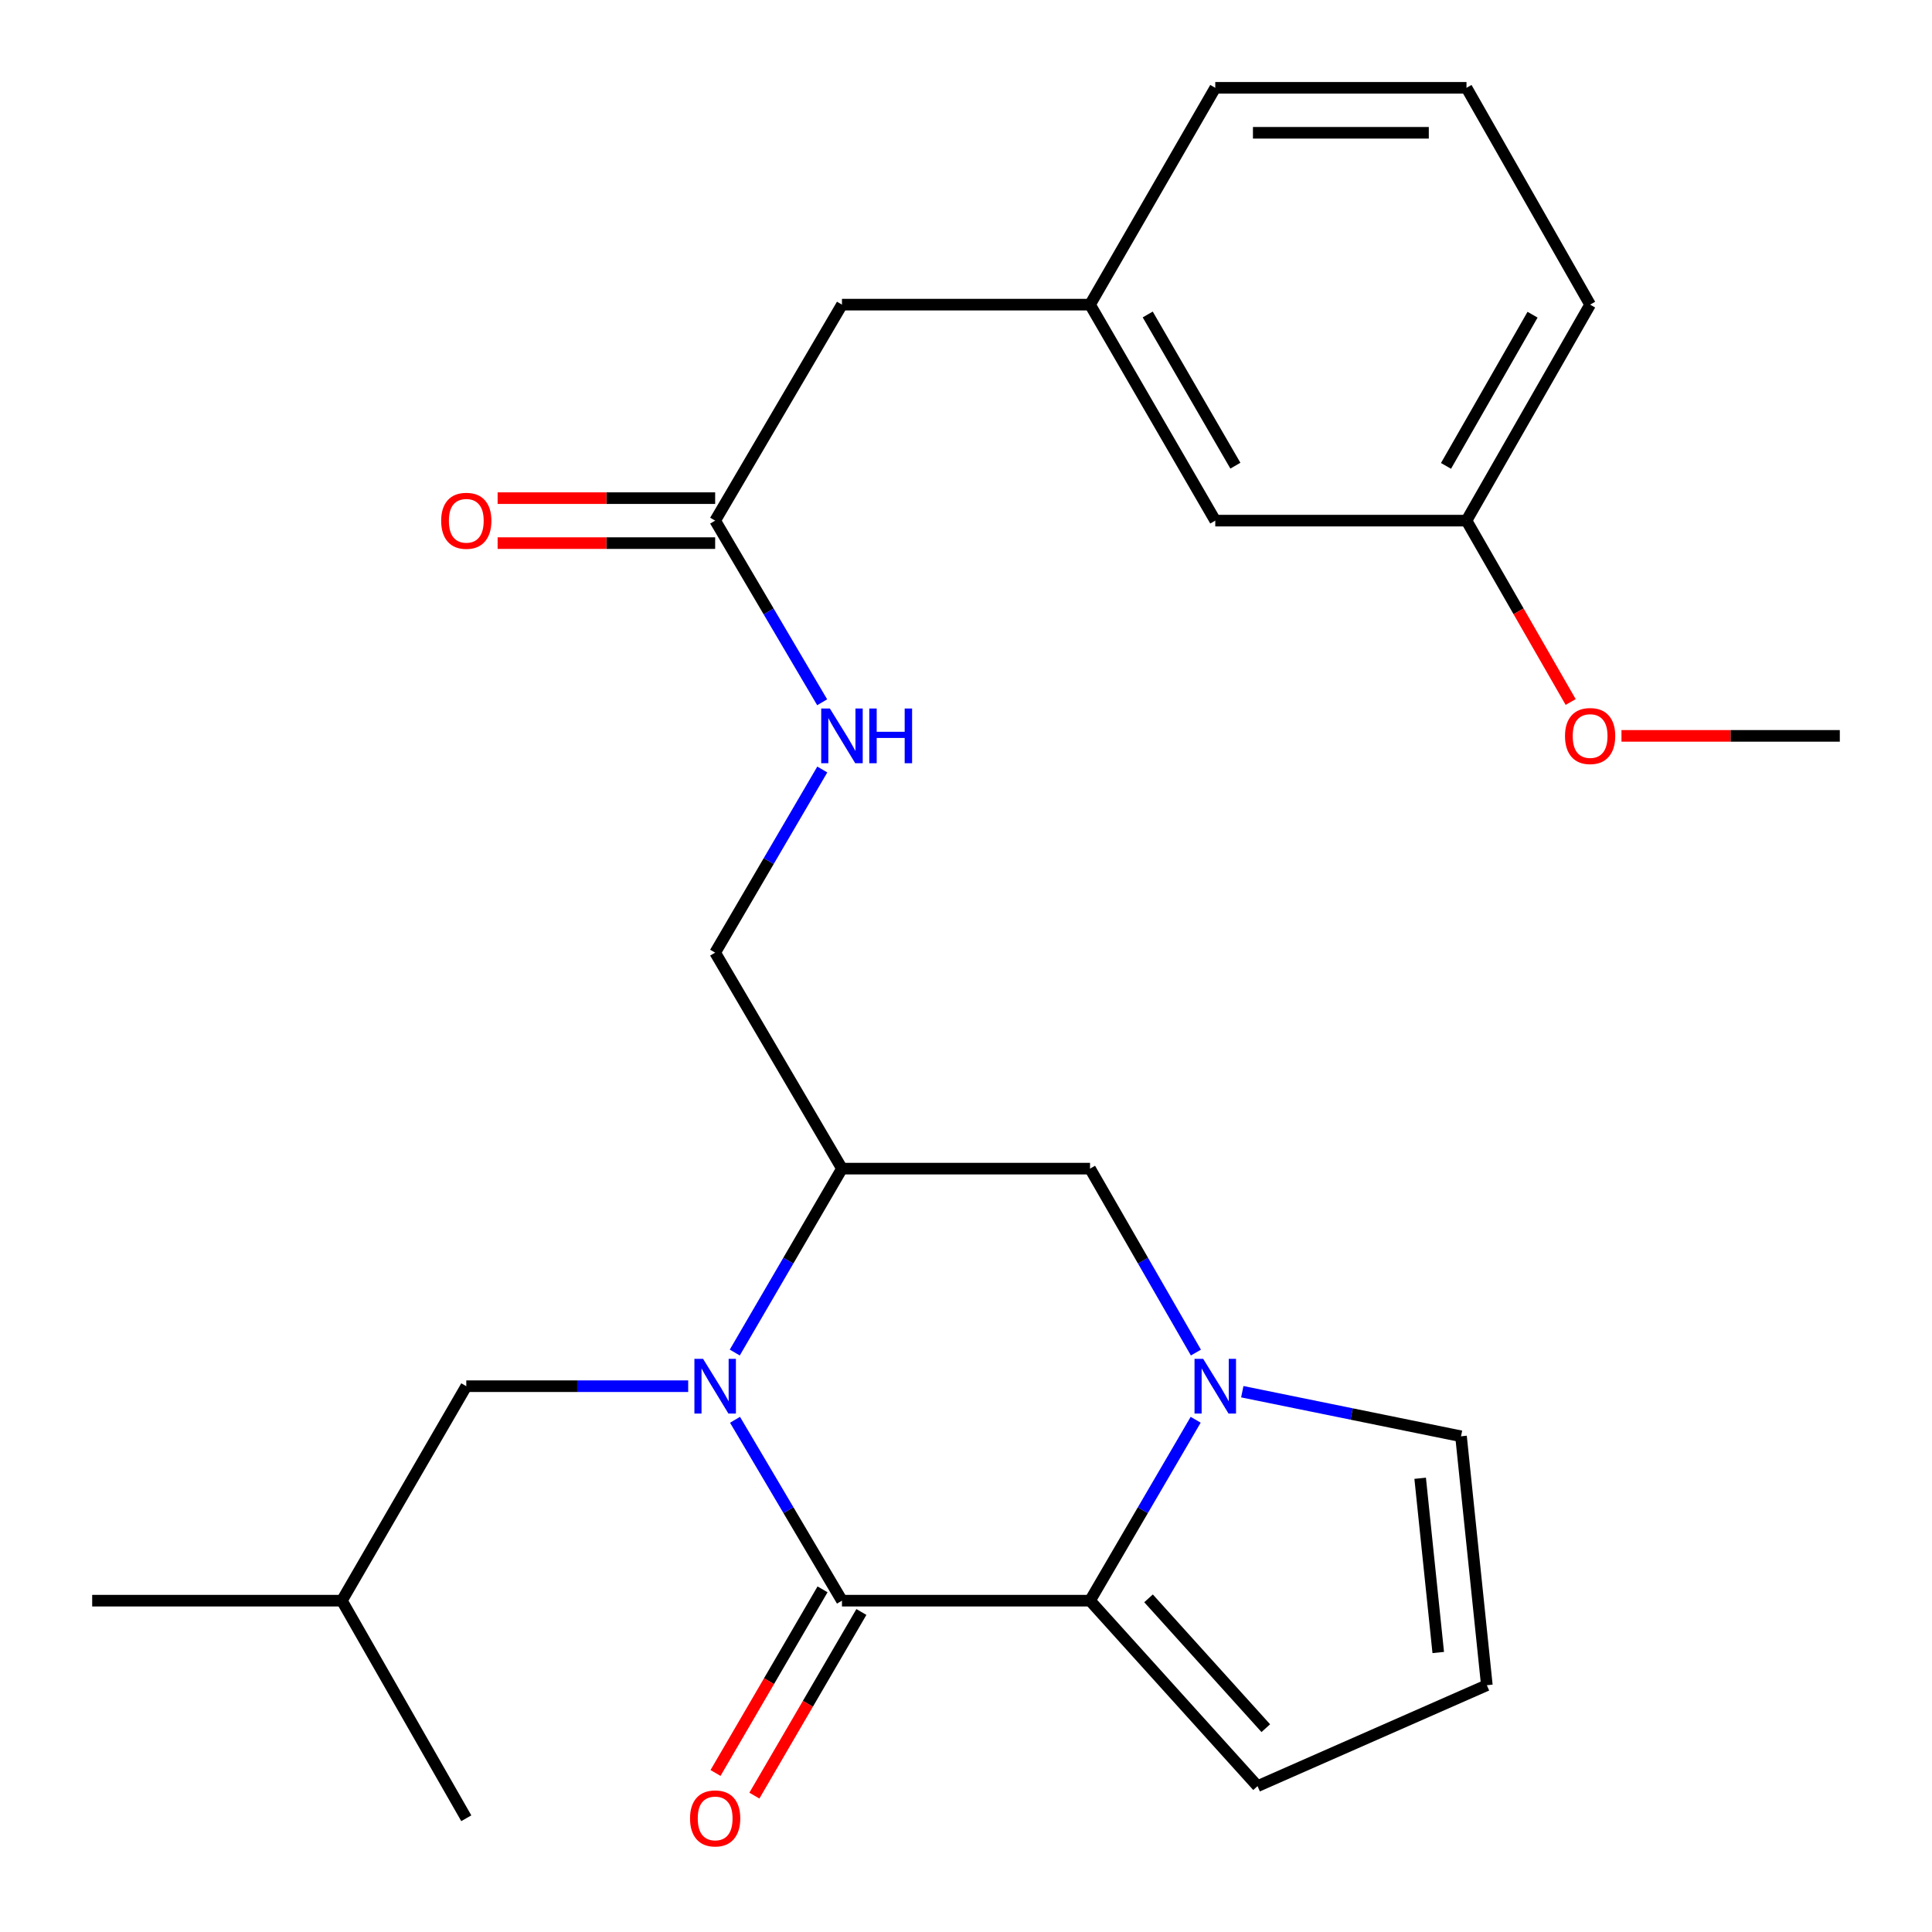 <?xml version='1.0' encoding='iso-8859-1'?>
<svg version='1.1' baseProfile='full'
              xmlns='http://www.w3.org/2000/svg'
                      xmlns:rdkit='http://www.rdkit.org/xml'
                      xmlns:xlink='http://www.w3.org/1999/xlink'
                  xml:space='preserve'
width='1000px' height='1000px' viewBox='0 0 1000 1000'>
<!-- END OF HEADER -->
<rect style='opacity:1.0;fill:#FFFFFF;stroke:none' width='1000' height='1000' x='0' y='0'> </rect>
<path class='bond-0' d='M 380.443,734.878 L 408.121,781.691' style='fill:none;fill-rule:evenodd;stroke:#0000FF;stroke-width:6px;stroke-linecap:butt;stroke-linejoin:miter;stroke-opacity:1' />
<path class='bond-0' d='M 408.121,781.691 L 435.8,828.503' style='fill:none;fill-rule:evenodd;stroke:#000000;stroke-width:6px;stroke-linecap:butt;stroke-linejoin:miter;stroke-opacity:1' />
<path class='bond-3' d='M 380.317,700.076 L 408.058,652.479' style='fill:none;fill-rule:evenodd;stroke:#0000FF;stroke-width:6px;stroke-linecap:butt;stroke-linejoin:miter;stroke-opacity:1' />
<path class='bond-3' d='M 408.058,652.479 L 435.8,604.882' style='fill:none;fill-rule:evenodd;stroke:#000000;stroke-width:6px;stroke-linecap:butt;stroke-linejoin:miter;stroke-opacity:1' />
<path class='bond-6' d='M 356.204,717.494 L 298.777,717.494' style='fill:none;fill-rule:evenodd;stroke:#0000FF;stroke-width:6px;stroke-linecap:butt;stroke-linejoin:miter;stroke-opacity:1' />
<path class='bond-6' d='M 298.777,717.494 L 241.35,717.494' style='fill:none;fill-rule:evenodd;stroke:#000000;stroke-width:6px;stroke-linecap:butt;stroke-linejoin:miter;stroke-opacity:1' />
<path class='bond-1' d='M 435.8,828.503 L 564.2,828.503' style='fill:none;fill-rule:evenodd;stroke:#000000;stroke-width:6px;stroke-linecap:butt;stroke-linejoin:miter;stroke-opacity:1' />
<path class='bond-9' d='M 425.745,822.643 L 398.05,870.167' style='fill:none;fill-rule:evenodd;stroke:#000000;stroke-width:6px;stroke-linecap:butt;stroke-linejoin:miter;stroke-opacity:1' />
<path class='bond-9' d='M 398.05,870.167 L 370.354,917.69' style='fill:none;fill-rule:evenodd;stroke:#FF0000;stroke-width:6px;stroke-linecap:butt;stroke-linejoin:miter;stroke-opacity:1' />
<path class='bond-9' d='M 445.854,834.363 L 418.159,881.886' style='fill:none;fill-rule:evenodd;stroke:#000000;stroke-width:6px;stroke-linecap:butt;stroke-linejoin:miter;stroke-opacity:1' />
<path class='bond-9' d='M 418.159,881.886 L 390.464,929.409' style='fill:none;fill-rule:evenodd;stroke:#FF0000;stroke-width:6px;stroke-linecap:butt;stroke-linejoin:miter;stroke-opacity:1' />
<path class='bond-8' d='M 564.2,828.503 L 650.9,924.5' style='fill:none;fill-rule:evenodd;stroke:#000000;stroke-width:6px;stroke-linecap:butt;stroke-linejoin:miter;stroke-opacity:1' />
<path class='bond-8' d='M 594.478,827.302 L 655.168,894.5' style='fill:none;fill-rule:evenodd;stroke:#000000;stroke-width:6px;stroke-linecap:butt;stroke-linejoin:miter;stroke-opacity:1' />
<path class='bond-26' d='M 564.2,828.503 L 591.538,781.686' style='fill:none;fill-rule:evenodd;stroke:#000000;stroke-width:6px;stroke-linecap:butt;stroke-linejoin:miter;stroke-opacity:1' />
<path class='bond-26' d='M 591.538,781.686 L 618.876,734.868' style='fill:none;fill-rule:evenodd;stroke:#0000FF;stroke-width:6px;stroke-linecap:butt;stroke-linejoin:miter;stroke-opacity:1' />
<path class='bond-2' d='M 619.001,700.086 L 591.6,652.484' style='fill:none;fill-rule:evenodd;stroke:#0000FF;stroke-width:6px;stroke-linecap:butt;stroke-linejoin:miter;stroke-opacity:1' />
<path class='bond-2' d='M 591.6,652.484 L 564.2,604.882' style='fill:none;fill-rule:evenodd;stroke:#000000;stroke-width:6px;stroke-linecap:butt;stroke-linejoin:miter;stroke-opacity:1' />
<path class='bond-5' d='M 643.006,720.345 L 699.613,731.882' style='fill:none;fill-rule:evenodd;stroke:#0000FF;stroke-width:6px;stroke-linecap:butt;stroke-linejoin:miter;stroke-opacity:1' />
<path class='bond-5' d='M 699.613,731.882 L 756.219,743.42' style='fill:none;fill-rule:evenodd;stroke:#000000;stroke-width:6px;stroke-linecap:butt;stroke-linejoin:miter;stroke-opacity:1' />
<path class='bond-4' d='M 435.8,604.882 L 564.2,604.882' style='fill:none;fill-rule:evenodd;stroke:#000000;stroke-width:6px;stroke-linecap:butt;stroke-linejoin:miter;stroke-opacity:1' />
<path class='bond-11' d='M 435.8,604.882 L 370.164,493.085' style='fill:none;fill-rule:evenodd;stroke:#000000;stroke-width:6px;stroke-linecap:butt;stroke-linejoin:miter;stroke-opacity:1' />
<path class='bond-27' d='M 756.219,743.42 L 769.589,872.26' style='fill:none;fill-rule:evenodd;stroke:#000000;stroke-width:6px;stroke-linecap:butt;stroke-linejoin:miter;stroke-opacity:1' />
<path class='bond-27' d='M 735.074,765.148 L 744.433,855.337' style='fill:none;fill-rule:evenodd;stroke:#000000;stroke-width:6px;stroke-linecap:butt;stroke-linejoin:miter;stroke-opacity:1' />
<path class='bond-19' d='M 241.35,717.494 L 176.956,828.503' style='fill:none;fill-rule:evenodd;stroke:#000000;stroke-width:6px;stroke-linecap:butt;stroke-linejoin:miter;stroke-opacity:1' />
<path class='bond-7' d='M 370.164,269.476 L 397.859,316.485' style='fill:none;fill-rule:evenodd;stroke:#000000;stroke-width:6px;stroke-linecap:butt;stroke-linejoin:miter;stroke-opacity:1' />
<path class='bond-7' d='M 397.859,316.485 L 425.553,363.493' style='fill:none;fill-rule:evenodd;stroke:#0000FF;stroke-width:6px;stroke-linecap:butt;stroke-linejoin:miter;stroke-opacity:1' />
<path class='bond-13' d='M 370.164,257.839 L 313.867,257.839' style='fill:none;fill-rule:evenodd;stroke:#000000;stroke-width:6px;stroke-linecap:butt;stroke-linejoin:miter;stroke-opacity:1' />
<path class='bond-13' d='M 313.867,257.839 L 257.57,257.839' style='fill:none;fill-rule:evenodd;stroke:#FF0000;stroke-width:6px;stroke-linecap:butt;stroke-linejoin:miter;stroke-opacity:1' />
<path class='bond-13' d='M 370.164,281.114 L 313.867,281.114' style='fill:none;fill-rule:evenodd;stroke:#000000;stroke-width:6px;stroke-linecap:butt;stroke-linejoin:miter;stroke-opacity:1' />
<path class='bond-13' d='M 313.867,281.114 L 257.57,281.114' style='fill:none;fill-rule:evenodd;stroke:#FF0000;stroke-width:6px;stroke-linecap:butt;stroke-linejoin:miter;stroke-opacity:1' />
<path class='bond-15' d='M 370.164,269.476 L 435.8,157.679' style='fill:none;fill-rule:evenodd;stroke:#000000;stroke-width:6px;stroke-linecap:butt;stroke-linejoin:miter;stroke-opacity:1' />
<path class='bond-10' d='M 650.9,924.5 L 769.589,872.26' style='fill:none;fill-rule:evenodd;stroke:#000000;stroke-width:6px;stroke-linecap:butt;stroke-linejoin:miter;stroke-opacity:1' />
<path class='bond-12' d='M 370.164,493.085 L 397.89,445.69' style='fill:none;fill-rule:evenodd;stroke:#000000;stroke-width:6px;stroke-linecap:butt;stroke-linejoin:miter;stroke-opacity:1' />
<path class='bond-12' d='M 397.89,445.69 L 425.615,398.296' style='fill:none;fill-rule:evenodd;stroke:#0000FF;stroke-width:6px;stroke-linecap:butt;stroke-linejoin:miter;stroke-opacity:1' />
<path class='bond-14' d='M 564.2,157.679 L 435.8,157.679' style='fill:none;fill-rule:evenodd;stroke:#000000;stroke-width:6px;stroke-linecap:butt;stroke-linejoin:miter;stroke-opacity:1' />
<path class='bond-16' d='M 564.2,157.679 L 629.021,269.476' style='fill:none;fill-rule:evenodd;stroke:#000000;stroke-width:6px;stroke-linecap:butt;stroke-linejoin:miter;stroke-opacity:1' />
<path class='bond-16' d='M 594.059,162.774 L 639.433,241.032' style='fill:none;fill-rule:evenodd;stroke:#000000;stroke-width:6px;stroke-linecap:butt;stroke-linejoin:miter;stroke-opacity:1' />
<path class='bond-21' d='M 564.2,157.679 L 629.021,45.455' style='fill:none;fill-rule:evenodd;stroke:#000000;stroke-width:6px;stroke-linecap:butt;stroke-linejoin:miter;stroke-opacity:1' />
<path class='bond-17' d='M 629.021,269.476 L 759.051,269.476' style='fill:none;fill-rule:evenodd;stroke:#000000;stroke-width:6px;stroke-linecap:butt;stroke-linejoin:miter;stroke-opacity:1' />
<path class='bond-18' d='M 759.051,269.476 L 786.012,316.415' style='fill:none;fill-rule:evenodd;stroke:#000000;stroke-width:6px;stroke-linecap:butt;stroke-linejoin:miter;stroke-opacity:1' />
<path class='bond-18' d='M 786.012,316.415 L 812.974,363.354' style='fill:none;fill-rule:evenodd;stroke:#FF0000;stroke-width:6px;stroke-linecap:butt;stroke-linejoin:miter;stroke-opacity:1' />
<path class='bond-28' d='M 759.051,269.476 L 823.044,157.679' style='fill:none;fill-rule:evenodd;stroke:#000000;stroke-width:6px;stroke-linecap:butt;stroke-linejoin:miter;stroke-opacity:1' />
<path class='bond-28' d='M 748.45,241.144 L 793.245,162.886' style='fill:none;fill-rule:evenodd;stroke:#000000;stroke-width:6px;stroke-linecap:butt;stroke-linejoin:miter;stroke-opacity:1' />
<path class='bond-23' d='M 839.275,380.886 L 895.78,380.886' style='fill:none;fill-rule:evenodd;stroke:#FF0000;stroke-width:6px;stroke-linecap:butt;stroke-linejoin:miter;stroke-opacity:1' />
<path class='bond-23' d='M 895.78,380.886 L 952.285,380.886' style='fill:none;fill-rule:evenodd;stroke:#000000;stroke-width:6px;stroke-linecap:butt;stroke-linejoin:miter;stroke-opacity:1' />
<path class='bond-24' d='M 176.956,828.503 L 241.35,941.128' style='fill:none;fill-rule:evenodd;stroke:#000000;stroke-width:6px;stroke-linecap:butt;stroke-linejoin:miter;stroke-opacity:1' />
<path class='bond-25' d='M 176.956,828.503 L 47.715,828.503' style='fill:none;fill-rule:evenodd;stroke:#000000;stroke-width:6px;stroke-linecap:butt;stroke-linejoin:miter;stroke-opacity:1' />
<path class='bond-20' d='M 759.051,45.455 L 629.021,45.455' style='fill:none;fill-rule:evenodd;stroke:#000000;stroke-width:6px;stroke-linecap:butt;stroke-linejoin:miter;stroke-opacity:1' />
<path class='bond-20' d='M 739.546,68.73 L 648.526,68.73' style='fill:none;fill-rule:evenodd;stroke:#000000;stroke-width:6px;stroke-linecap:butt;stroke-linejoin:miter;stroke-opacity:1' />
<path class='bond-22' d='M 759.051,45.455 L 823.044,157.679' style='fill:none;fill-rule:evenodd;stroke:#000000;stroke-width:6px;stroke-linecap:butt;stroke-linejoin:miter;stroke-opacity:1' />
<path  class='atom-0' d='M 363.904 703.334
L 373.184 718.334
Q 374.104 719.814, 375.584 722.494
Q 377.064 725.174, 377.144 725.334
L 377.144 703.334
L 380.904 703.334
L 380.904 731.654
L 377.024 731.654
L 367.064 715.254
Q 365.904 713.334, 364.664 711.134
Q 363.464 708.934, 363.104 708.254
L 363.104 731.654
L 359.424 731.654
L 359.424 703.334
L 363.904 703.334
' fill='#0000FF'/>
<path  class='atom-3' d='M 622.761 703.334
L 632.041 718.334
Q 632.961 719.814, 634.441 722.494
Q 635.921 725.174, 636.001 725.334
L 636.001 703.334
L 639.761 703.334
L 639.761 731.654
L 635.881 731.654
L 625.921 715.254
Q 624.761 713.334, 623.521 711.134
Q 622.321 708.934, 621.961 708.254
L 621.961 731.654
L 618.281 731.654
L 618.281 703.334
L 622.761 703.334
' fill='#0000FF'/>
<path  class='atom-10' d='M 357.164 941.208
Q 357.164 934.408, 360.524 930.608
Q 363.884 926.808, 370.164 926.808
Q 376.444 926.808, 379.804 930.608
Q 383.164 934.408, 383.164 941.208
Q 383.164 948.088, 379.764 952.008
Q 376.364 955.888, 370.164 955.888
Q 363.924 955.888, 360.524 952.008
Q 357.164 948.128, 357.164 941.208
M 370.164 952.688
Q 374.484 952.688, 376.804 949.808
Q 379.164 946.888, 379.164 941.208
Q 379.164 935.648, 376.804 932.848
Q 374.484 930.008, 370.164 930.008
Q 365.844 930.008, 363.484 932.808
Q 361.164 935.608, 361.164 941.208
Q 361.164 946.928, 363.484 949.808
Q 365.844 952.688, 370.164 952.688
' fill='#FF0000'/>
<path  class='atom-13' d='M 429.54 366.726
L 438.82 381.726
Q 439.74 383.206, 441.22 385.886
Q 442.7 388.566, 442.78 388.726
L 442.78 366.726
L 446.54 366.726
L 446.54 395.046
L 442.66 395.046
L 432.7 378.646
Q 431.54 376.726, 430.3 374.526
Q 429.1 372.326, 428.74 371.646
L 428.74 395.046
L 425.06 395.046
L 425.06 366.726
L 429.54 366.726
' fill='#0000FF'/>
<path  class='atom-13' d='M 449.94 366.726
L 453.78 366.726
L 453.78 378.766
L 468.26 378.766
L 468.26 366.726
L 472.1 366.726
L 472.1 395.046
L 468.26 395.046
L 468.26 381.966
L 453.78 381.966
L 453.78 395.046
L 449.94 395.046
L 449.94 366.726
' fill='#0000FF'/>
<path  class='atom-14' d='M 228.35 269.556
Q 228.35 262.756, 231.71 258.956
Q 235.07 255.156, 241.35 255.156
Q 247.63 255.156, 250.99 258.956
Q 254.35 262.756, 254.35 269.556
Q 254.35 276.436, 250.95 280.356
Q 247.55 284.236, 241.35 284.236
Q 235.11 284.236, 231.71 280.356
Q 228.35 276.476, 228.35 269.556
M 241.35 281.036
Q 245.67 281.036, 247.99 278.156
Q 250.35 275.236, 250.35 269.556
Q 250.35 263.996, 247.99 261.196
Q 245.67 258.356, 241.35 258.356
Q 237.03 258.356, 234.67 261.156
Q 232.35 263.956, 232.35 269.556
Q 232.35 275.276, 234.67 278.156
Q 237.03 281.036, 241.35 281.036
' fill='#FF0000'/>
<path  class='atom-19' d='M 810.044 380.966
Q 810.044 374.166, 813.404 370.366
Q 816.764 366.566, 823.044 366.566
Q 829.324 366.566, 832.684 370.366
Q 836.044 374.166, 836.044 380.966
Q 836.044 387.846, 832.644 391.766
Q 829.244 395.646, 823.044 395.646
Q 816.804 395.646, 813.404 391.766
Q 810.044 387.886, 810.044 380.966
M 823.044 392.446
Q 827.364 392.446, 829.684 389.566
Q 832.044 386.646, 832.044 380.966
Q 832.044 375.406, 829.684 372.606
Q 827.364 369.766, 823.044 369.766
Q 818.724 369.766, 816.364 372.566
Q 814.044 375.366, 814.044 380.966
Q 814.044 386.686, 816.364 389.566
Q 818.724 392.446, 823.044 392.446
' fill='#FF0000'/>
</svg>
